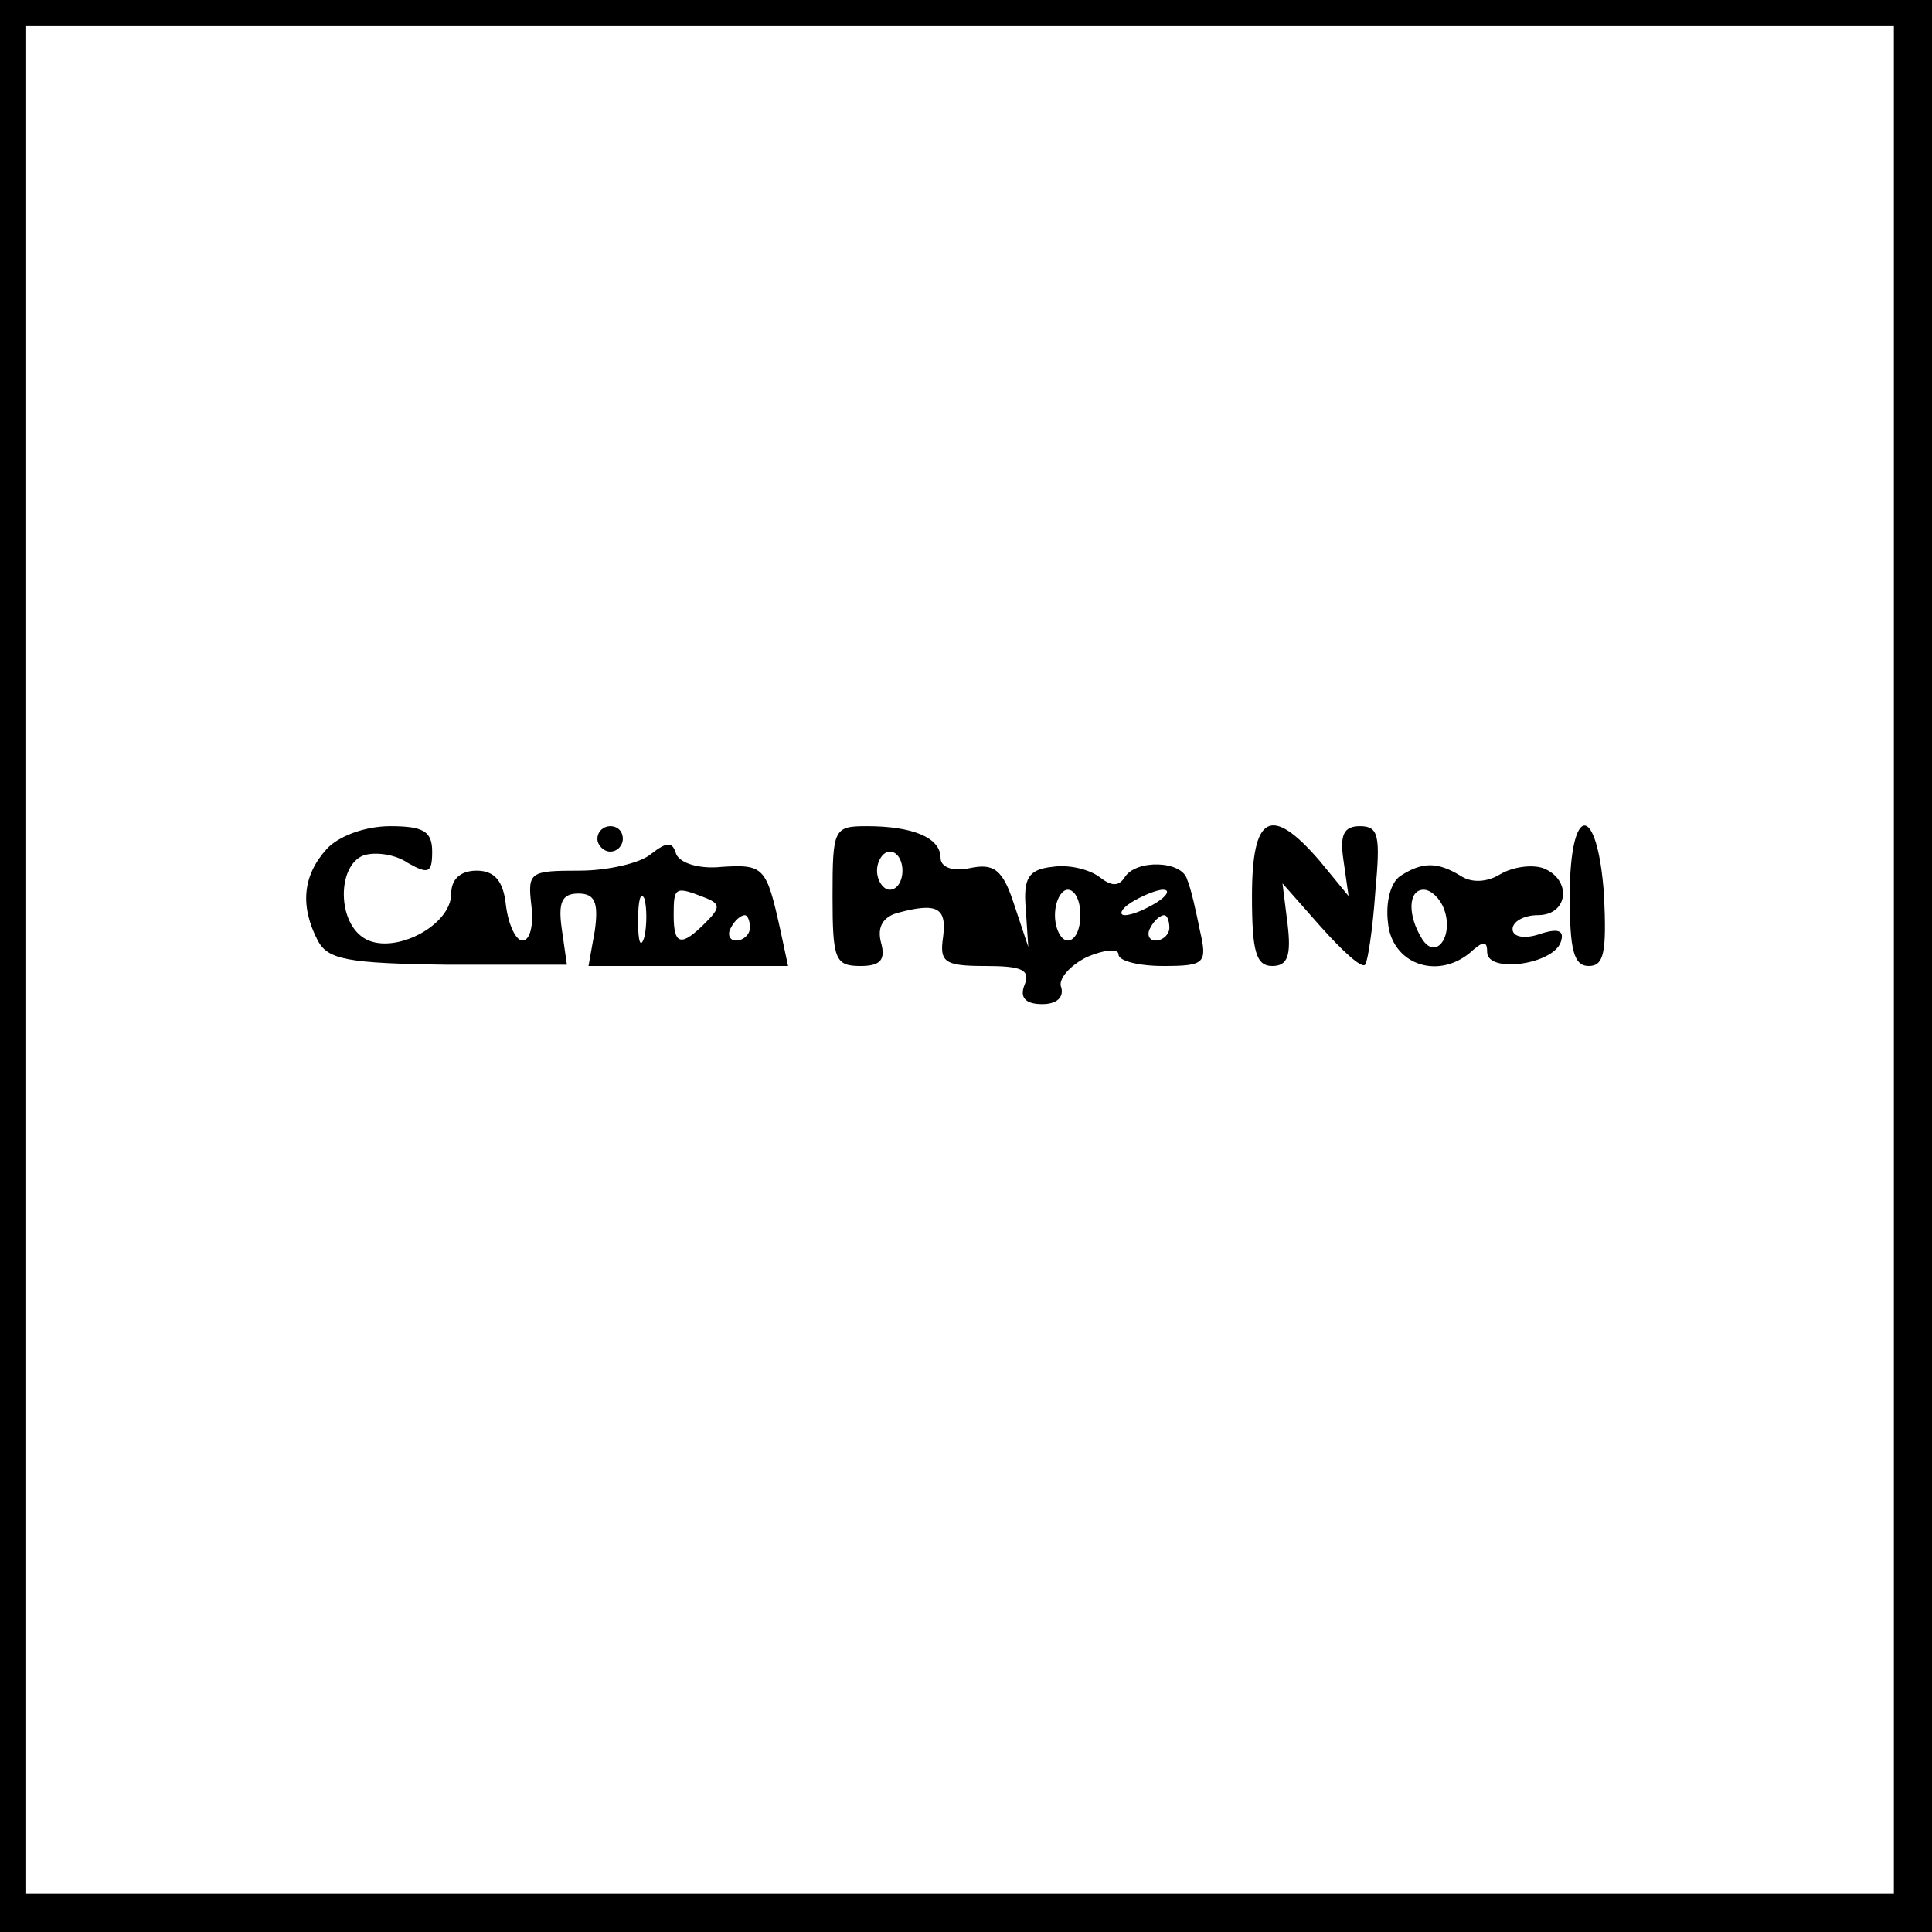 <?xml version="1.0" encoding="UTF-8" standalone="yes"?>
<svg version="1.0" xmlns="http://www.w3.org/2000/svg" width="40mm" height="40mm" viewBox="0 0 152 152" preserveAspectRatio="xMidYMid meet">
  <g transform="translate(0,152) scale(0.1,-0.1)" fill="#000000" stroke="none">
    <path d="M0 760 l0 -760 760 0 760 0 0 760 0 760 -760 0 -760 0 0 -760z m1490
5 l0 -735 -735 0 -735 0 0 735 0 735 735 0 735 0 0 -735z"/>
    <path d="M257 852 c-19 -21 -21 -45 -7 -72 8 -15 23 -18 103 -19 l93 0 -4 28
c-3 21 0 28 13 28 13 0 16 -7 13 -29 l-5 -28 79 0 78 0 -6 28 c-11 50 -13 52
-46 50 -18 -2 -33 3 -36 10 -3 10 -7 10 -20 0 -8 -7 -34 -13 -56 -13 -39 0
-41 -1 -38 -27 2 -16 -1 -28 -7 -28 -5 0 -11 12 -13 28 -2 19 -9 27 -23 27
-13 0 -20 -7 -20 -18 0 -25 -44 -48 -67 -36 -23 12 -23 58 -2 66 9 3 25 1 35
-6 16 -9 19 -8 19 9 0 16 -7 20 -33 20 -20 0 -41 -8 -50 -18z m250 -69 c-3
-10 -5 -4 -5 12 0 17 2 24 5 18 2 -7 2 -21 0 -30z m47 31 c13 -5 13 -8 1 -20
-19 -19 -25 -18 -25 6 0 22 1 23 24 14z m36 -24 c0 -5 -5 -10 -11 -10 -5 0 -7
5 -4 10 3 6 8 10 11 10 2 0 4 -4 4 -10z"/>
    <path d="M470 860 c0 -5 5 -10 10 -10 6 0 10 5 10 10 0 6 -4 10 -10 10 -5 0
-10 -4 -10 -10z"/>
    <path d="M655 815 c0 -50 2 -55 22 -55 16 0 20 5 16 19 -3 12 2 20 14 23 30 8
38 4 35 -19 -3 -20 1 -23 33 -23 29 0 36 -3 31 -15 -4 -10 1 -15 14 -15 11 0
17 5 15 13 -3 6 6 17 20 24 14 6 25 7 25 2 0 -5 16 -9 35 -9 33 0 35 2 29 28
-3 15 -7 33 -10 40 -4 15 -40 16 -49 2 -5 -8 -11 -7 -20 0 -8 6 -24 10 -37 8
-19 -2 -23 -9 -21 -33 l2 -30 -11 33 c-9 28 -16 33 -35 29 -14 -3 -23 1 -23 8
0 16 -22 25 -58 25 -26 0 -27 -2 -27 -55z m55 20 c0 -8 -4 -15 -10 -15 -5 0
-10 7 -10 15 0 8 5 15 10 15 6 0 10 -7 10 -15z m140 -35 c0 -11 -4 -20 -10
-20 -5 0 -10 9 -10 20 0 11 5 20 10 20 6 0 10 -9 10 -20z m60 10 c-8 -5 -19
-10 -25 -10 -5 0 -3 5 5 10 8 5 20 10 25 10 6 0 3 -5 -5 -10z m10 -20 c0 -5
-5 -10 -11 -10 -5 0 -7 5 -4 10 3 6 8 10 11 10 2 0 4 -4 4 -10z"/>
    <path d="M985 815 c0 -43 3 -55 16 -55 12 0 15 8 12 33 l-4 32 30 -34 c17 -19
32 -33 35 -30 2 2 6 28 8 57 4 44 3 52 -12 52 -13 0 -16 -7 -13 -27 l4 -28
-23 28 c-38 44 -53 36 -53 -28z"/>
    <path d="M1235 815 c0 -42 3 -55 15 -55 12 0 14 11 12 55 -5 74 -27 74 -27 0z"/>
    <path d="M1102 831 c-8 -5 -12 -21 -10 -37 3 -32 38 -45 64 -24 11 10 14 10
14 1 0 -17 52 -10 58 8 3 9 -2 11 -17 6 -12 -4 -21 -2 -21 4 0 6 9 11 20 11
24 0 27 28 4 37 -9 3 -24 1 -34 -5 -10 -6 -22 -7 -31 -1 -18 11 -30 11 -47 0z
m34 -26 c8 -21 -6 -41 -17 -24 -12 19 -11 39 1 39 6 0 13 -7 16 -15z"/>
  </g>
</svg>